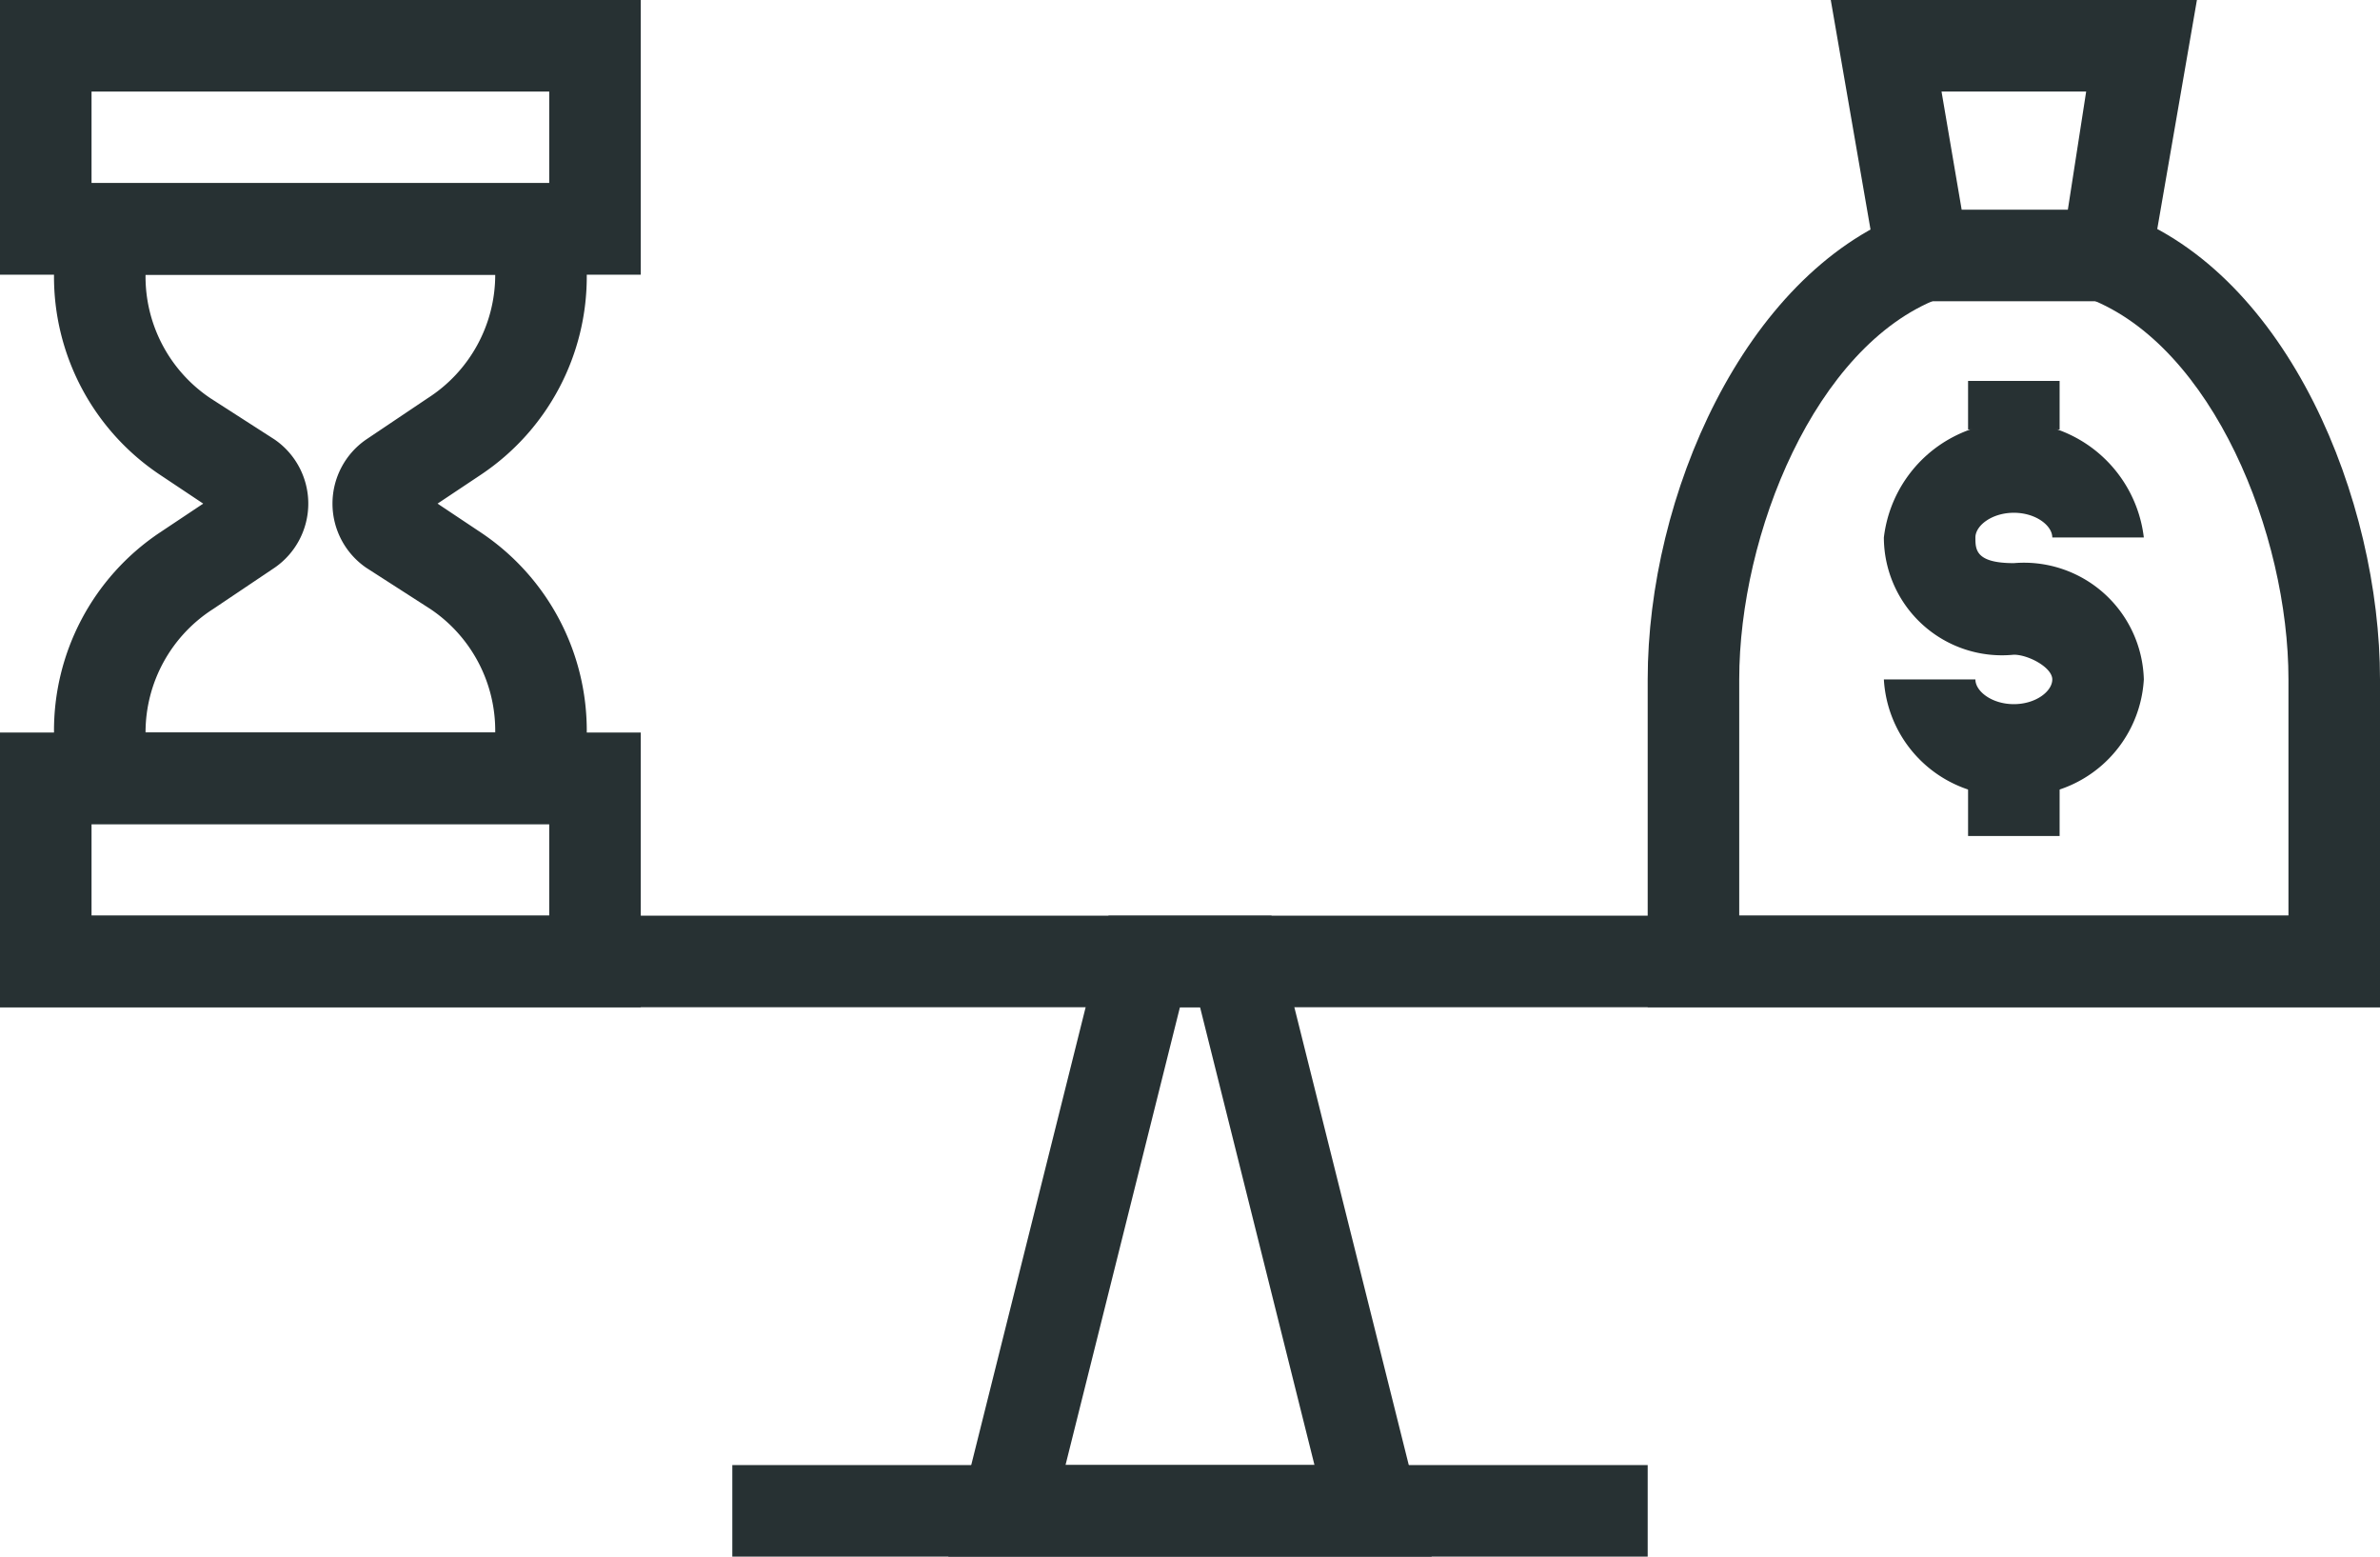 <svg xmlns="http://www.w3.org/2000/svg" viewBox="0 0 26 17"><defs><style>.cls-1{fill:#273133;}</style></defs><title>bookkeeping</title><g id="Layer_2" data-name="Layer 2"><g id="Layer_1-2" data-name="Layer 1"><path class="cls-1" d="M6.41,9H.59V8A2.6,2.6,0,0,1,1.74,5.82l.48-.32-.48-.32A2.6,2.6,0,0,1,.59,3V2H6.41V3A2.6,2.6,0,0,1,5.26,5.18l-.48.32.48.32A2.6,2.6,0,0,1,6.41,8ZM1.59,8,5.41,8A1.6,1.6,0,0,0,4.7,6.65L4,6.2A.85.85,0,0,1,4,4.8l.67-.45A1.6,1.6,0,0,0,5.41,3V3L1.59,3A1.6,1.6,0,0,0,2.3,4.35L3,4.8A.85.85,0,0,1,3,6.2l-.67.45A1.6,1.6,0,0,0,1.59,8Z"/><path class="cls-1" d="M7,3H0V0H7ZM1,2H6V1H1Z"/><path class="cls-1" d="M7,11H0V8H7ZM1,10H6V9H1Z"/><rect class="cls-1" y="10" width="26" height="1"/><path class="cls-1" d="M26,11H18V7.42c0-2,1.05-4.41,2.81-5.09l.37.93C19.83,3.78,19,5.83,19,7.42V10h6V7.42c0-1.59-.83-3.64-2.18-4.16l.37-.93C25,3,26,5.46,26,7.42Z"/><path class="cls-1" d="M23.43,3.29H20.57L20,0H24Zm-2-1h1.16L22.79,1H21.21Z"/><path class="cls-1" d="M22,8.69a1.35,1.35,0,0,1-1.42-1.27h1c0,.13.18.27.42.27s.42-.14.42-.27-.26-.27-.42-.27a1.29,1.29,0,0,1-1.42-1.28,1.43,1.43,0,0,1,2.84,0h-1c0-.13-.18-.27-.42-.27s-.42.14-.42.27,0,.28.42.28a1.31,1.31,0,0,1,1.42,1.27A1.35,1.35,0,0,1,22,8.69Z"/><rect class="cls-1" x="21.5" y="4.16" width="1" height="0.53"/><rect class="cls-1" x="21.5" y="8.6" width="1" height="0.53"/><path class="cls-1" d="M15.64,17H10.36l1.75-7h1.78Zm-4-1h2.72l-1.25-5h-.22Z"/><rect class="cls-1" x="8" y="16" width="10" height="1"/></g></g></svg>